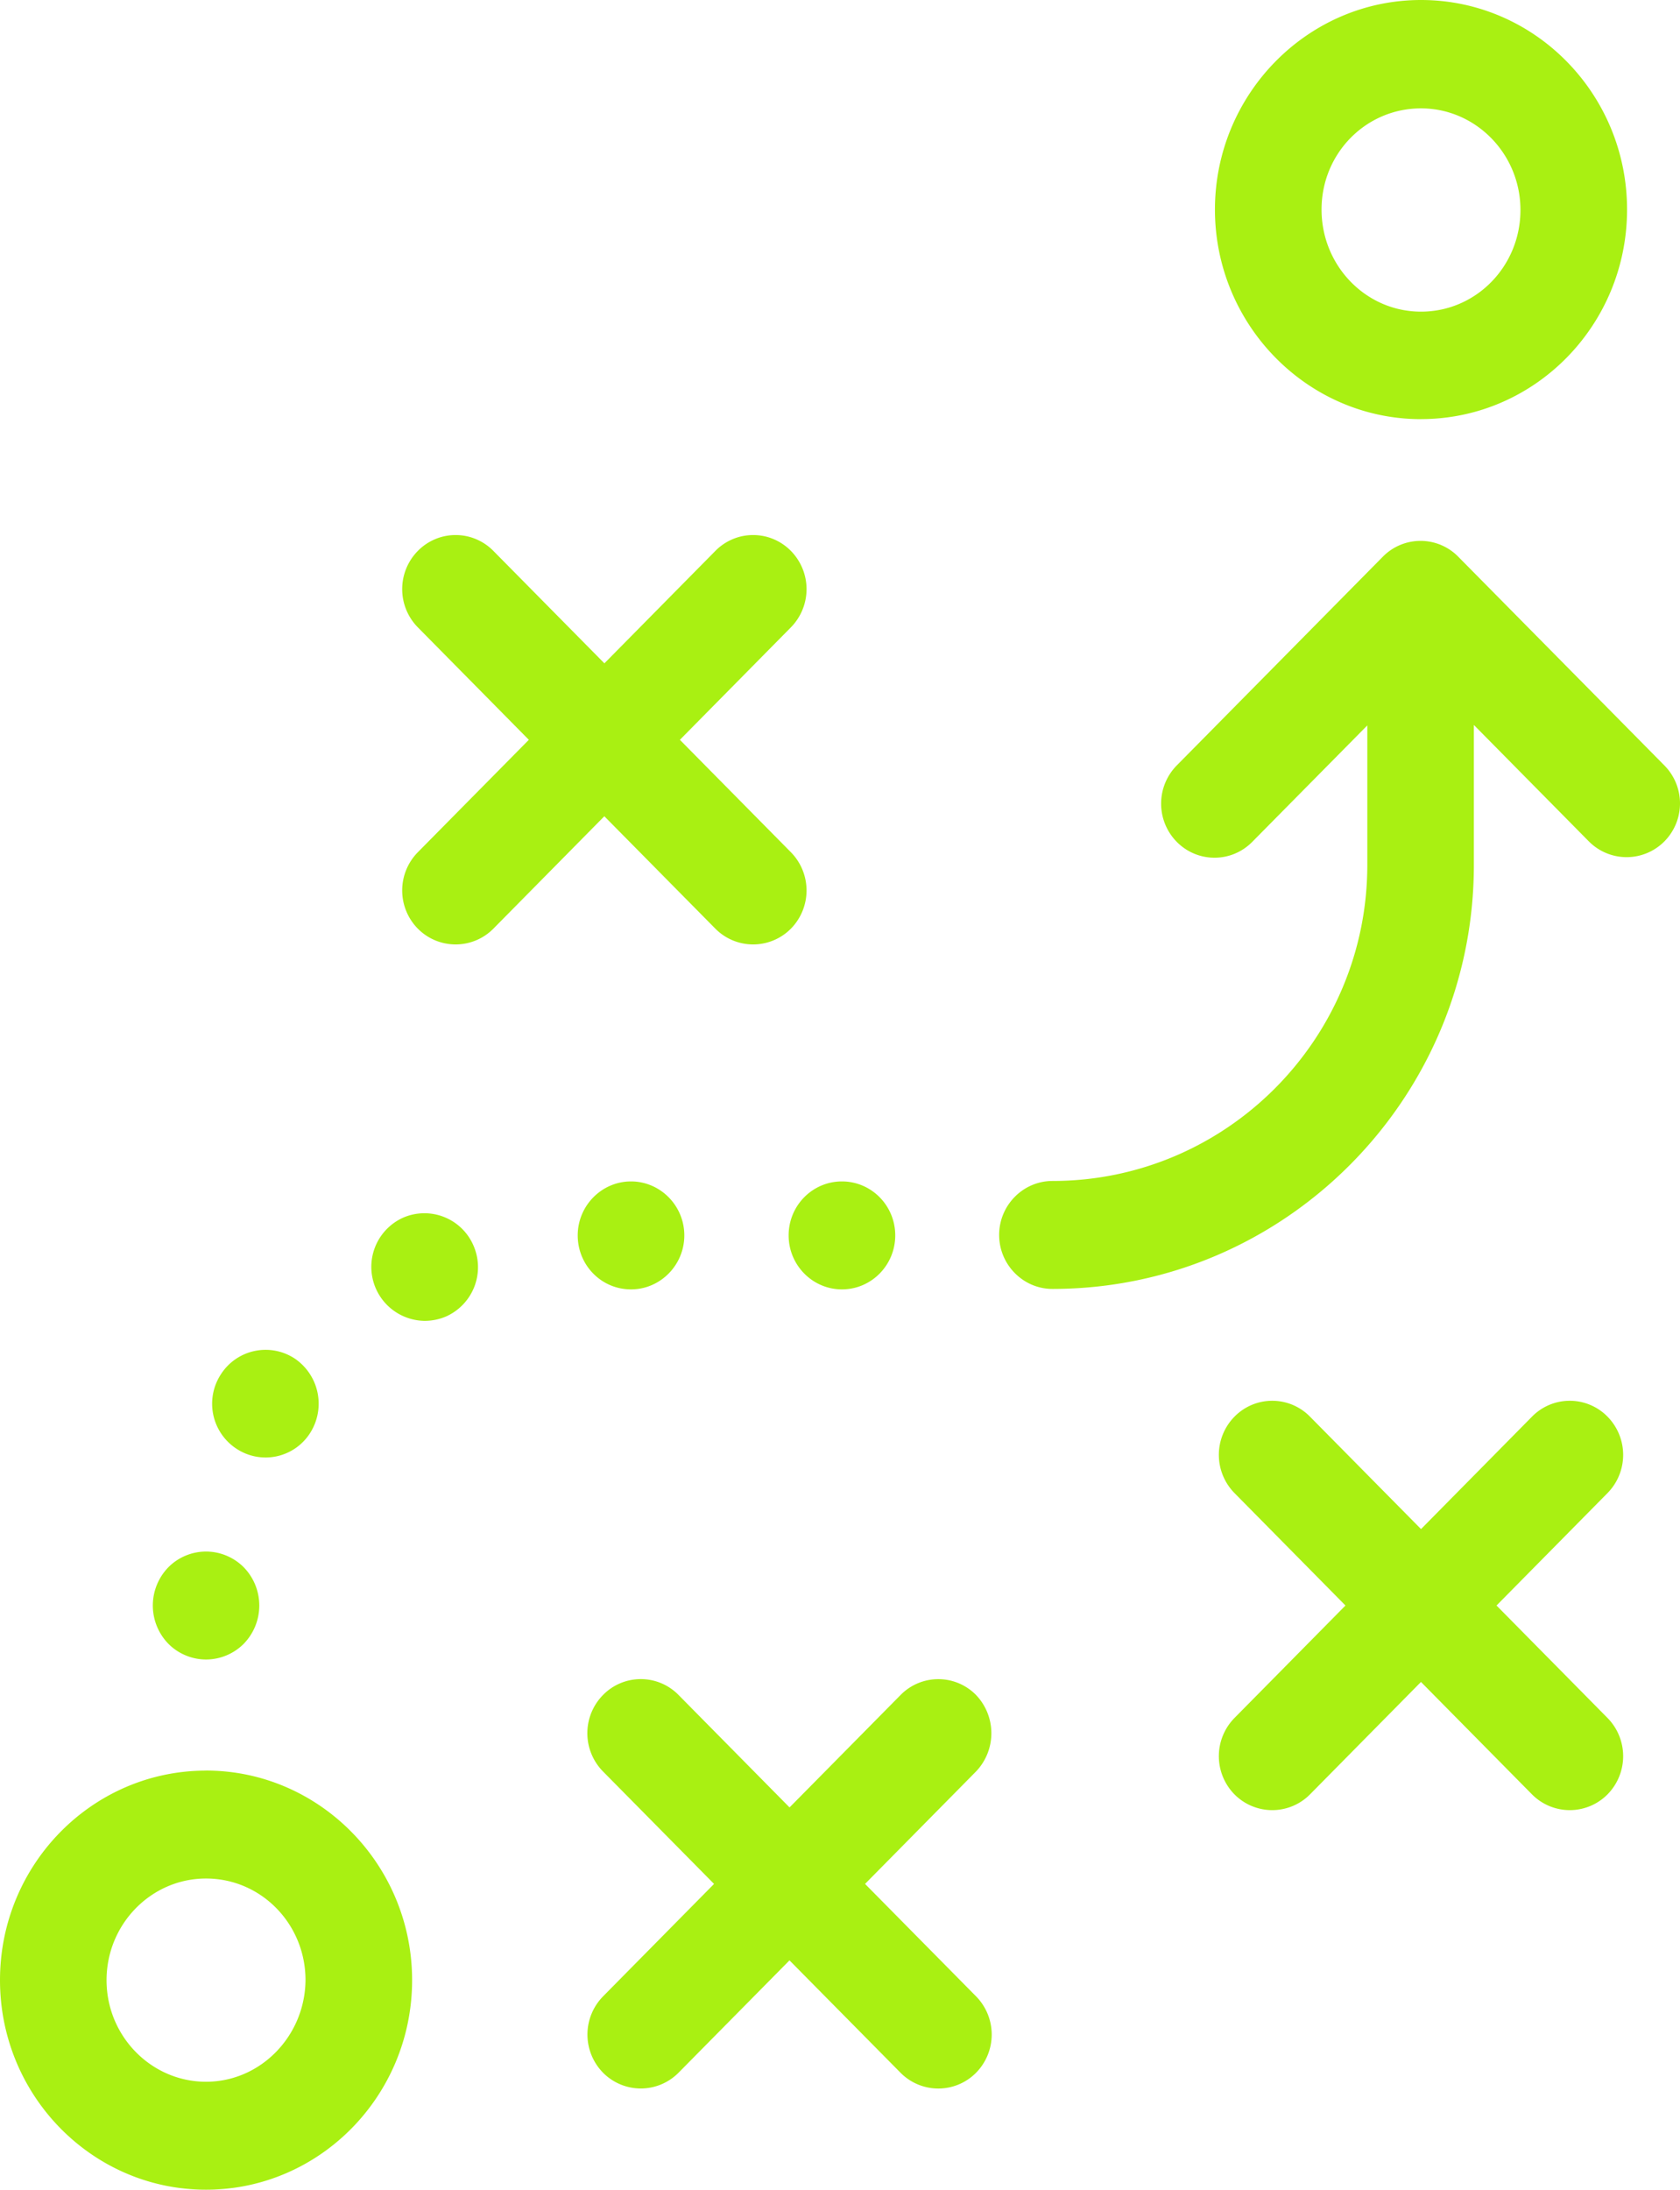<?xml version="1.0" encoding="UTF-8"?> <svg xmlns="http://www.w3.org/2000/svg" width="33" height="43" fill="none"><path d="M27.913 8.23c2.232 0 4.047-1.845 4.047-4.115C31.96 1.845 30.145 0 27.913 0c-2.233 0-4.048 1.855-4.048 4.115 0 2.261 1.815 4.116 4.048 4.116zm0-6.102c1.072 0 1.953.892 1.953 1.996s-.872 1.996-1.953 1.996c-1.082 0-1.954-.9-1.954-2.005 0-1.104.872-1.987 1.954-1.987zM4.047 34.77C1.814 34.77 0 36.614 0 38.884 0 41.155 1.814 43 4.047 43c2.233 0 4.048-1.846 4.048-4.115 0-2.27-1.823-4.116-4.048-4.116zm0 6.11c-1.073 0-1.954-.892-1.954-1.995 0-1.096.873-1.996 1.954-1.996 1.082 0 1.954.892 1.954 1.996-.009 1.095-.88 1.995-1.954 1.995zm10.005-22.643a1.044 1.044 0 0 0 1.483 0 1.07 1.07 0 0 0 0-1.502l-2.18-2.207 2.18-2.208a1.07 1.07 0 0 0 0-1.502 1.039 1.039 0 0 0-1.483 0l-2.18 2.208-2.181-2.208a1.039 1.039 0 0 0-1.483 0 1.07 1.07 0 0 0 0 1.502l2.18 2.208-2.18 2.207a1.07 1.07 0 0 0 0 1.502 1.044 1.044 0 0 0 1.483 0l2.18-2.208 2.181 2.208zm17.524 9.582a1.038 1.038 0 0 0-1.483 0l-2.18 2.208-2.181-2.208a1.038 1.038 0 0 0-1.483 0 1.07 1.07 0 0 0 0 1.501l2.18 2.208-2.18 2.208a1.07 1.07 0 0 0 0 1.501 1.044 1.044 0 0 0 1.483 0l2.18-2.208 2.181 2.208a1.044 1.044 0 0 0 1.483 0 1.07 1.07 0 0 0 0-1.501l-2.18-2.208 2.18-2.208a1.07 1.07 0 0 0 0-1.501zm-12.404 5.466a1.038 1.038 0 0 0-1.482 0l-2.181 2.208-2.18-2.208a1.038 1.038 0 0 0-1.484 0 1.07 1.07 0 0 0 0 1.502l2.181 2.208-2.18 2.208a1.07 1.07 0 0 0 0 1.5 1.043 1.043 0 0 0 1.482 0l2.18-2.207 2.182 2.208a1.043 1.043 0 0 0 1.482 0 1.07 1.07 0 0 0 0-1.502l-2.18-2.207 2.18-2.208a1.087 1.087 0 0 0 0-1.502zm-6.777-7.965c.576 0 1.047-.477 1.047-1.06 0-.583-.471-1.06-1.047-1.06s-1.047.477-1.047 1.06c0 .583.462 1.06 1.047 1.06zM4.64 28.446a1.037 1.037 0 0 0 1.448-.3 1.071 1.071 0 0 0-.296-1.466 1.042 1.042 0 0 0-1.448.3 1.056 1.056 0 0 0 .296 1.466zm3.271-4.531a1.06 1.06 0 0 0 .428 2.023c.14 0 .288-.027.427-.088a1.06 1.06 0 0 0 .532-1.396 1.049 1.049 0 0 0-1.387-.539zm8.627 1.405c.578 0 1.047-.475 1.047-1.06 0-.586-.469-1.06-1.047-1.06s-1.047.474-1.047 1.06c0 .585.47 1.06 1.047 1.06zM4.047 32.588c.28 0 .55-.115.742-.31a1.077 1.077 0 0 0 0-1.5 1.05 1.05 0 0 0-.742-.31c-.279 0-.55.115-.741.31a1.077 1.077 0 0 0 0 1.5c.192.195.462.31.741.31zm28.646-17.557l-4.048-4.098a1.038 1.038 0 0 0-1.483 0l-4.047 4.098a1.07 1.07 0 0 0 0 1.501c.41.415 1.073.415 1.483 0l2.26-2.287v2.738c0 3.426-2.775 6.208-6.185 6.208-.576 0-1.047.477-1.047 1.06 0 .583.471 1.06 1.047 1.06 4.562 0 8.278-3.736 8.278-8.328v-2.747l2.259 2.287a1.044 1.044 0 0 0 1.483 0 1.06 1.06 0 0 0 0-1.492z" fill="#A9F012"></path></svg> 